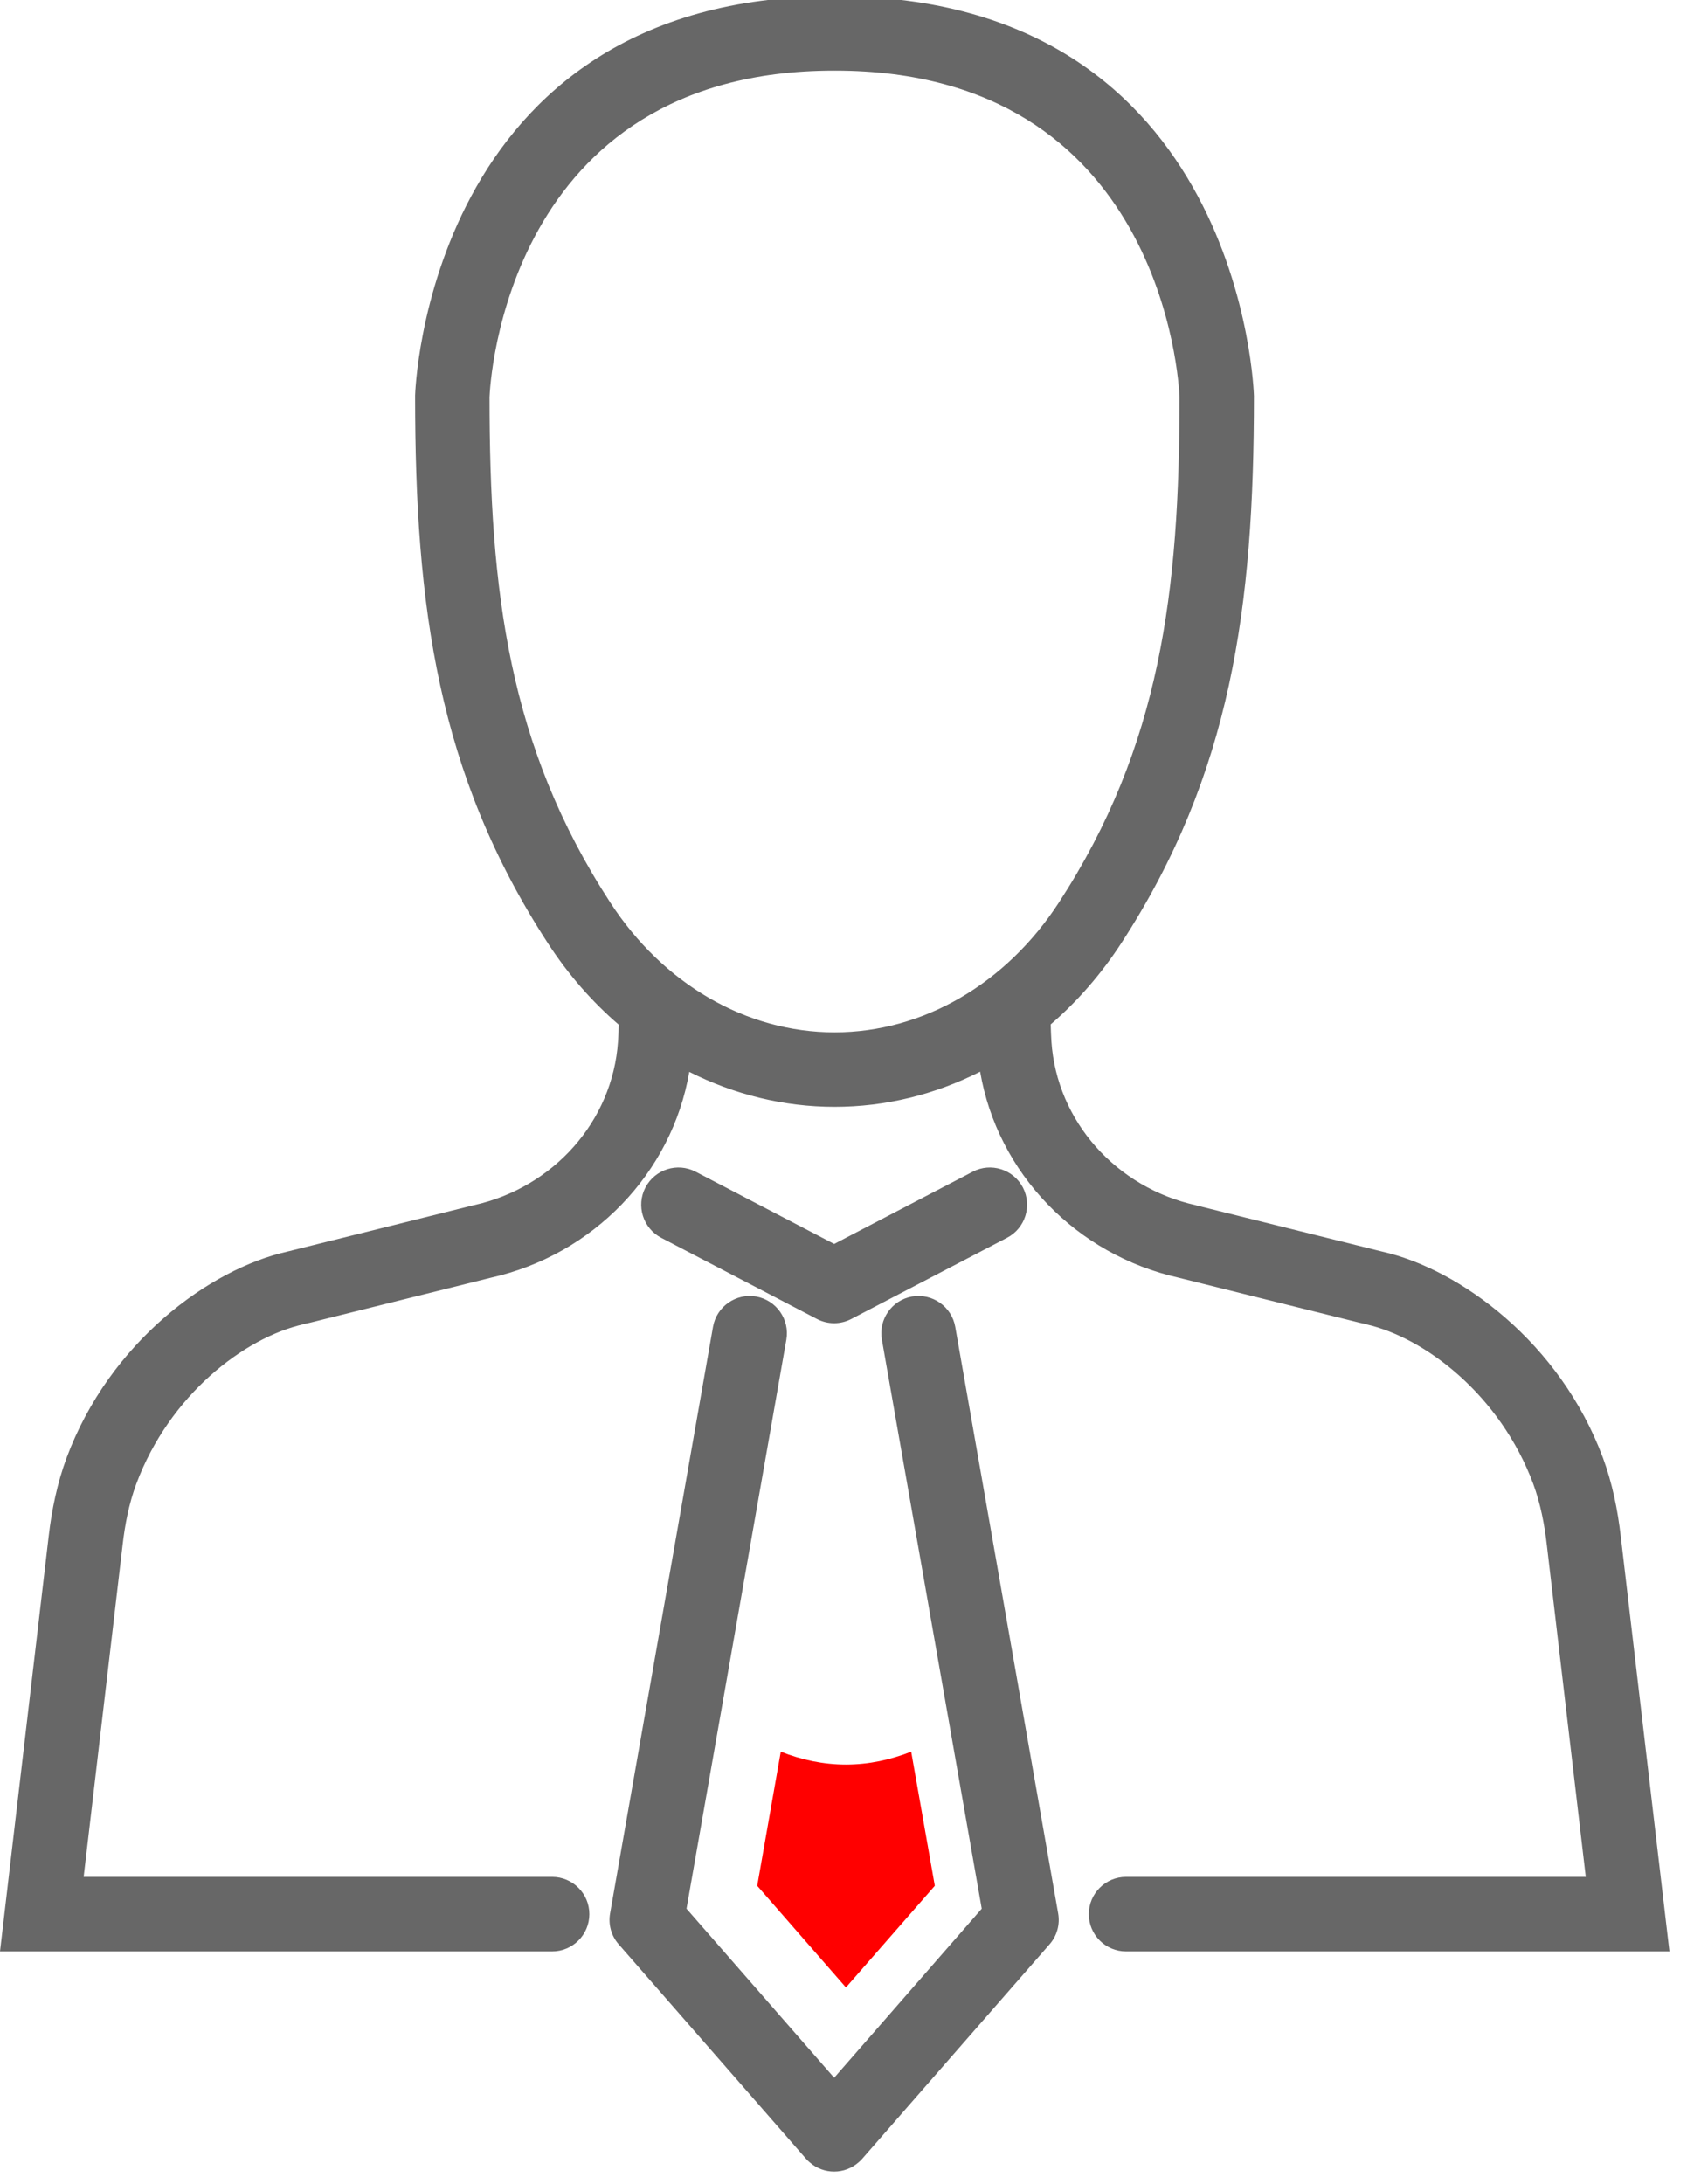 <?xml version="1.0" encoding="UTF-8" standalone="no"?>
<!DOCTYPE svg PUBLIC "-//W3C//DTD SVG 1.1//EN" "http://www.w3.org/Graphics/SVG/1.1/DTD/svg11.dtd">
<svg width="100%" height="100%" viewBox="0 0 17 22" version="1.1" xmlns="http://www.w3.org/2000/svg" xmlns:xlink="http://www.w3.org/1999/xlink" xml:space="preserve" xmlns:serif="http://www.serif.com/" style="fill-rule:evenodd;clip-rule:evenodd;stroke-linejoin:round;stroke-miterlimit:2;">
    <g transform="matrix(1,0,0,1.566,-776.192,-969.421)">
        <g transform="matrix(0.481,0,0,0.307,537.599,163.611)">
            <path d="M512.393,1520.19L511.899,1523L513.758,1525.13L515.62,1523L515.125,1520.19C514.693,1520.36 514.236,1520.46 513.758,1520.46C513.283,1520.46 512.823,1520.36 512.393,1520.19Z" style="fill:rgb(255,0,0);fill-rule:nonzero;"/>
        </g>
        <g transform="matrix(1,0,0,0.639,775.775,618.722)">
            <path d="M8.54,22.232L6.652,20.073C6.577,19.988 6.545,19.873 6.565,19.761L7.602,13.857C7.638,13.653 7.833,13.517 8.036,13.552C8.24,13.588 8.377,13.783 8.341,13.987L7.335,19.714L8.823,21.416L10.31,19.714L9.304,13.987C9.268,13.783 9.404,13.588 9.608,13.552C9.812,13.517 10.007,13.653 10.043,13.857L11.08,19.761C11.1,19.873 11.068,19.988 10.993,20.073L9.105,22.232C9.094,22.245 9.082,22.256 9.069,22.267C8.928,22.391 8.717,22.391 8.576,22.267C8.563,22.256 8.551,22.245 8.54,22.232ZM7.363,11.291C7.187,12.313 6.392,13.133 5.363,13.363C5.282,13.383 3.837,13.742 3.54,13.816C3.504,13.825 3.474,13.83 3.451,13.834L3.478,13.831C2.88,13.964 2.124,14.545 1.791,15.437C1.717,15.635 1.676,15.846 1.652,16.057L1.26,19.394L5.981,19.394C6.188,19.394 6.356,19.562 6.356,19.769C6.356,19.976 6.188,20.144 5.981,20.144L0.417,20.144L0.907,15.97C0.938,15.7 0.994,15.43 1.088,15.176C1.522,14.011 2.531,13.275 3.312,13.1C3.313,13.099 3.314,13.099 3.315,13.099C3.325,13.097 3.339,13.093 3.355,13.09C3.357,13.089 3.358,13.088 3.36,13.088C3.666,13.012 5.186,12.635 5.19,12.633L5.195,12.632C5.987,12.457 6.591,11.794 6.645,10.984C6.649,10.928 6.651,10.873 6.652,10.816C6.384,10.586 6.143,10.311 5.938,9.996C4.828,8.292 4.6,6.611 4.6,4.488L4.6,4.483C4.6,4.483 4.705,0.464 8.822,0.464C8.825,0.464 8.828,0.464 8.832,0.464C12.949,0.464 13.053,4.483 13.053,4.488L13.053,4.493C13.053,6.611 12.825,8.292 11.716,9.996C11.512,10.309 11.272,10.583 11.005,10.813C11.006,10.871 11.009,10.927 11.012,10.983C11.066,11.793 11.67,12.457 12.467,12.633L12.472,12.635C12.472,12.635 13.992,13.012 14.297,13.088C14.299,13.088 14.301,13.089 14.302,13.089C14.318,13.093 14.332,13.097 14.342,13.099C14.343,13.099 14.346,13.1 14.346,13.1C15.127,13.276 16.136,14.012 16.57,15.176C16.664,15.43 16.719,15.7 16.75,15.97L17.24,20.144L11.764,20.144C11.557,20.144 11.389,19.976 11.389,19.769C11.389,19.562 11.557,19.394 11.764,19.394L16.397,19.394L16.005,16.057C15.981,15.846 15.94,15.635 15.867,15.437C15.534,14.545 14.777,13.964 14.179,13.831L14.206,13.834C14.183,13.83 14.153,13.825 14.118,13.816C13.82,13.742 12.376,13.384 12.295,13.363C11.265,13.133 10.469,12.312 10.294,11.289C9.838,11.52 9.339,11.643 8.827,11.643C8.316,11.643 7.818,11.52 7.363,11.291ZM8.822,1.213C5.51,1.213 5.355,4.375 5.35,4.499C5.35,6.455 5.541,8.013 6.567,9.587C7.097,10.403 7.933,10.893 8.827,10.893C9.72,10.893 10.556,10.403 11.087,9.587C12.112,8.013 12.303,6.455 12.303,4.498C12.297,4.351 12.131,1.213 8.832,1.213C8.828,1.214 8.825,1.214 8.822,1.213ZM10.219,12.296C10.402,12.2 10.629,12.272 10.725,12.455C10.82,12.639 10.749,12.865 10.565,12.961L8.996,13.778C8.887,13.835 8.758,13.835 8.649,13.778L7.08,12.961C6.897,12.865 6.825,12.639 6.921,12.455C7.017,12.272 7.243,12.2 7.427,12.296L8.823,13.023L10.219,12.296Z" style="fill:rgb(103,103,103);"/>
        </g>
    </g>
</svg>
